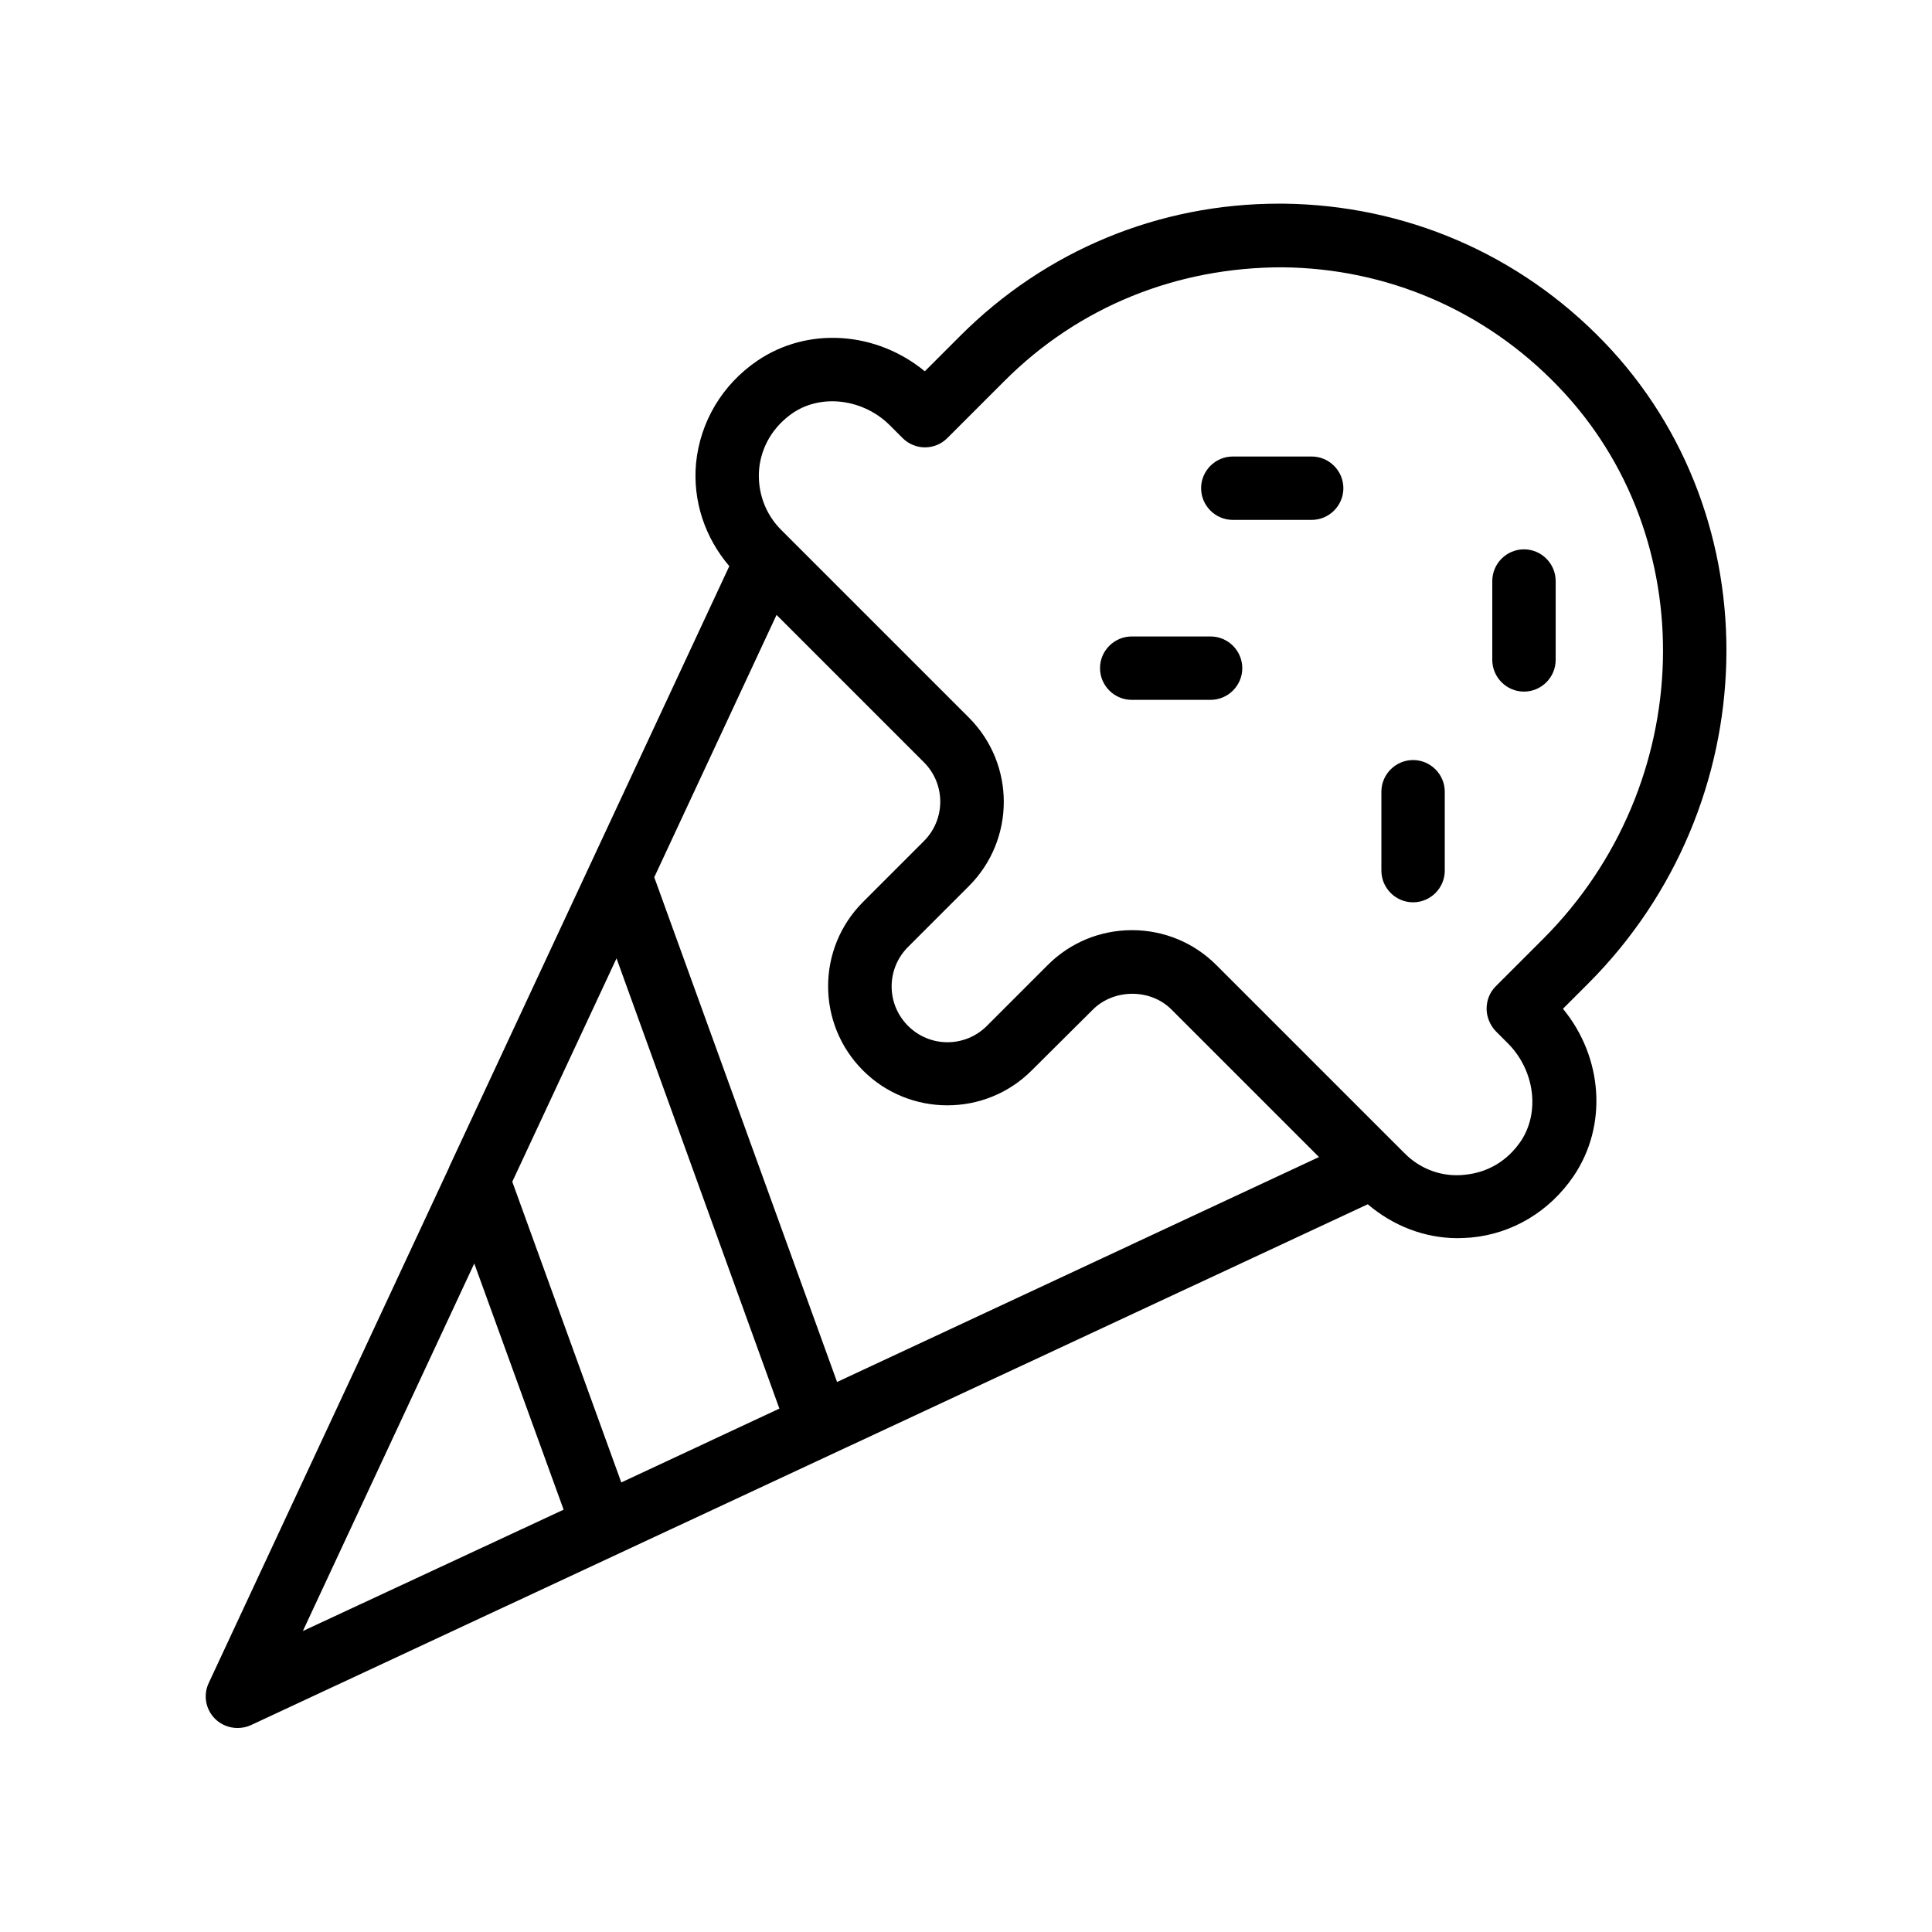 <?xml version="1.0" encoding="UTF-8"?>
<!-- Uploaded to: SVG Repo, www.svgrepo.com, Generator: SVG Repo Mixer Tools -->
<svg fill="#000000" width="800px" height="800px" version="1.1" viewBox="144 144 512 512" xmlns="http://www.w3.org/2000/svg">
 <g>
  <path d="m569.03 234.58c-22.418-23.258-52.648-36.273-84.977-36.609h-1.09c-31.906 0-61.883 12.426-84.473 35.016l-9.406 9.406c-12.848-10.578-30.984-11.922-44.418-2.769-9.238 6.297-15.113 16.121-16.207 27.121-0.922 9.992 2.352 19.734 8.816 27.289l-74.227 159.2v0.082l-63.734 136.7c-1.512 3.191-0.84 6.969 1.68 9.488 1.594 1.594 3.777 2.434 5.961 2.434 1.176 0 2.434-0.25 3.527-0.754l295.99-138.04c6.719 5.711 15.031 8.984 23.848 8.984 1.176 0 2.352-0.082 3.527-0.168 11-1.008 20.824-6.969 27.121-16.207 9.152-13.434 7.809-31.57-2.769-44.418l6.719-6.719c47.105-47.191 49.035-123.43 4.113-170.04zm-344.77 341.66 45.426-97.402 23.68 65.242zm84.387-39.379-28.887-79.688 27.625-59.199 43.16 119.32zm57.184-26.617-48.449-133.76 32.41-69.527 39.043 39.043c5.793 5.793 5.793 15.113 0 20.906l-16.121 16.121c-12.344 12.344-12.344 32.328 0 44.672 12.258 12.258 32.328 12.344 44.672 0l16.207-16.117c5.625-5.625 15.367-5.625 20.906 0l39.047 39.047zm187.16-117.47-12.594 12.594c-1.594 1.594-2.434 3.695-2.434 5.961 0 2.184 0.922 4.367 2.434 5.961l3.273 3.273c7.055 7.137 8.48 18.223 3.359 25.863-3.527 5.207-8.734 8.312-14.863 8.902-6.047 0.672-11.84-1.512-16.039-5.793l-49.793-49.793c-5.961-5.961-13.938-9.238-22.336-9.238-8.398 0-16.375 3.273-22.336 9.238l-16.121 16.121c-5.793 5.793-15.113 5.793-20.906 0-5.793-5.793-5.793-15.113 0-20.906l16.121-16.121c12.344-12.344 12.344-32.328 0-44.672l-49.793-49.793c-4.199-4.199-6.297-10.078-5.793-16.039 0.586-6.047 3.777-11.336 8.902-14.863 7.641-5.207 18.809-3.777 25.863 3.359l3.273 3.273c3.273 3.273 8.566 3.273 11.84 0l15.199-15.199c19.648-19.648 45.594-30.062 73.555-30.062 27.793 0.25 53.738 11.418 73.051 31.488 38.625 39.973 36.863 105.64-3.863 146.45z"/>
  <path d="m491.61 264.98h-20.906c-4.617 0-8.398 3.777-8.398 8.398 0 4.617 3.777 8.398 8.398 8.398h20.906c4.617 0 8.398-3.777 8.398-8.398-0.004-4.617-3.781-8.398-8.398-8.398z"/>
  <path d="m518.48 345.42c-4.617 0-8.398 3.777-8.398 8.398v20.906c0 4.617 3.777 8.398 8.398 8.398 4.617 0 8.398-3.777 8.398-8.398v-20.906c0-4.617-3.777-8.398-8.398-8.398z"/>
  <path d="m547.87 289.58c-4.617 0-8.398 3.777-8.398 8.398v20.906c0 4.617 3.777 8.398 8.398 8.398 4.617 0 8.398-3.777 8.398-8.398v-20.906c-0.004-4.621-3.781-8.398-8.398-8.398z"/>
  <path d="m464.82 312.67h-20.906c-4.617 0-8.398 3.777-8.398 8.398 0 4.617 3.777 8.398 8.398 8.398h20.906c4.617 0 8.398-3.777 8.398-8.398 0-4.621-3.777-8.398-8.398-8.398z"/>
 </g>
</svg>